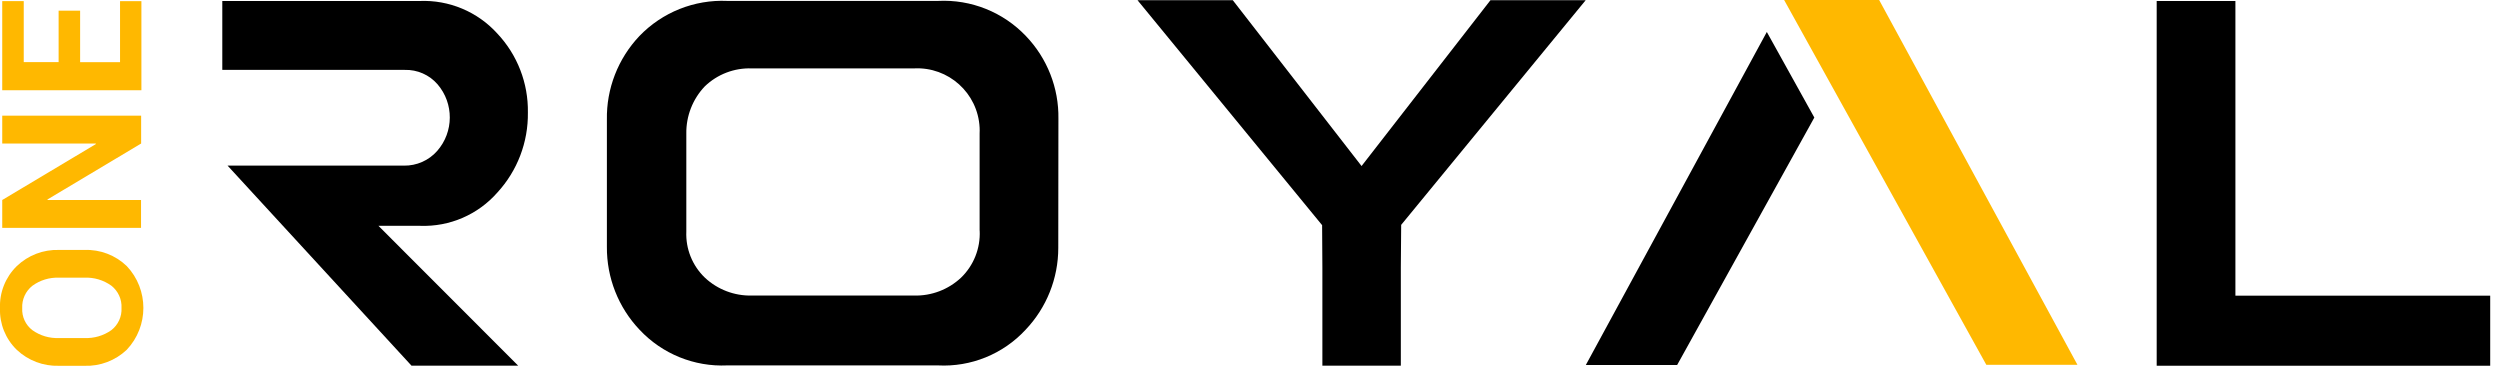 <svg width="123" height="18" viewBox="0 0 123 18" fill="none" xmlns="http://www.w3.org/2000/svg">
<g clip-path="url(#clip0_35_18367)">
<path d="M78.023 17.957H82.516L89.265 5.783L86.928 1.573L78.023 17.957Z" fill="black"/>
<path d="M73.331 0.01L66.989 8.169L60.653 0.01H55.966L65.048 11.078L65.061 13.162V17.992H68.921V13.162L68.938 11.063L78.016 0.01H73.331Z" fill="black"/>
<path d="M52.074 5.843C52.099 4.33 51.524 2.867 50.476 1.774C49.355 0.596 47.777 -0.037 46.151 0.045H35.783C34.159 -0.027 32.583 0.603 31.458 1.774C30.407 2.884 29.832 4.36 29.859 5.889V12.142C29.847 13.66 30.422 15.126 31.47 16.227C32.581 17.412 34.157 18.053 35.78 17.978H46.146C47.772 18.063 49.35 17.42 50.456 16.227C51.491 15.141 52.069 13.695 52.067 12.194L52.074 5.843ZM48.2 11.347C48.242 12.214 47.907 13.06 47.282 13.663C46.656 14.248 45.828 14.563 44.973 14.541H36.986C36.133 14.561 35.305 14.246 34.682 13.663C34.064 13.072 33.731 12.245 33.767 11.392V6.574C33.754 5.711 34.079 4.878 34.672 4.253C35.29 3.655 36.125 3.335 36.986 3.365H44.968C46.664 3.277 48.109 4.578 48.197 6.274C48.202 6.371 48.202 6.469 48.197 6.566V11.347H48.2Z" fill="black"/>
<path d="M25.495 17.992L19.284 11.776L18.621 11.111H20.677C22.123 11.163 23.516 10.56 24.471 9.472C25.457 8.399 25.992 6.991 25.972 5.535C25.995 4.094 25.457 2.703 24.471 1.653C23.496 0.575 22.09 -0.013 20.639 0.049H10.937V3.439H19.914C20.529 3.421 21.122 3.681 21.527 4.147C22.338 5.092 22.33 6.491 21.51 7.426C21.097 7.896 20.497 8.159 19.872 8.149H11.197L20.247 17.992H25.495Z" fill="black"/>
<path d="M109.982 0.048H106.109V17.993H122.518V14.546H109.982V0.038V0.048Z" fill="black"/>
<path d="M97.727 17.948H102.21L92.454 0H87.779L97.727 17.948Z" fill="#FFB800"/>
<path d="M4.155 12.297C4.928 12.269 5.678 12.554 6.236 13.09C7.327 14.245 7.327 16.054 6.236 17.209C5.676 17.74 4.925 18.025 4.155 17.997H2.904C2.134 18.022 1.386 17.74 0.826 17.212C0.273 16.677 -0.027 15.931 0 15.163C-0.03 14.388 0.27 13.637 0.823 13.095C1.381 12.559 2.129 12.272 2.902 12.297H4.152H4.155ZM2.904 13.662C2.434 13.643 1.974 13.783 1.593 14.06C1.258 14.325 1.071 14.736 1.093 15.163C1.071 15.584 1.258 15.989 1.593 16.244C1.976 16.517 2.436 16.652 2.904 16.632H4.155C4.628 16.652 5.093 16.517 5.478 16.244C5.813 15.984 6.001 15.576 5.978 15.153C6.001 14.728 5.813 14.318 5.478 14.055C5.093 13.78 4.628 13.64 4.155 13.662H2.904Z" fill="#FFB800"/>
<path d="M6.944 5.69V7.061L2.337 9.813V9.84H6.939V11.211H0.11V9.84L4.715 7.089V7.061H0.11V5.69H6.944Z" fill="#FFB800"/>
<path d="M3.942 0.525V3.059H5.906V0.057H6.957V4.44H0.11V0.055H1.168V3.056H2.884V0.525H3.942Z" fill="#FFB800"/>
</g>
<defs>
<clipPath id="clip0_35_18367">
<rect width="122.518" height="18" fill="white"/>
</clipPath>
</defs>
</svg>
